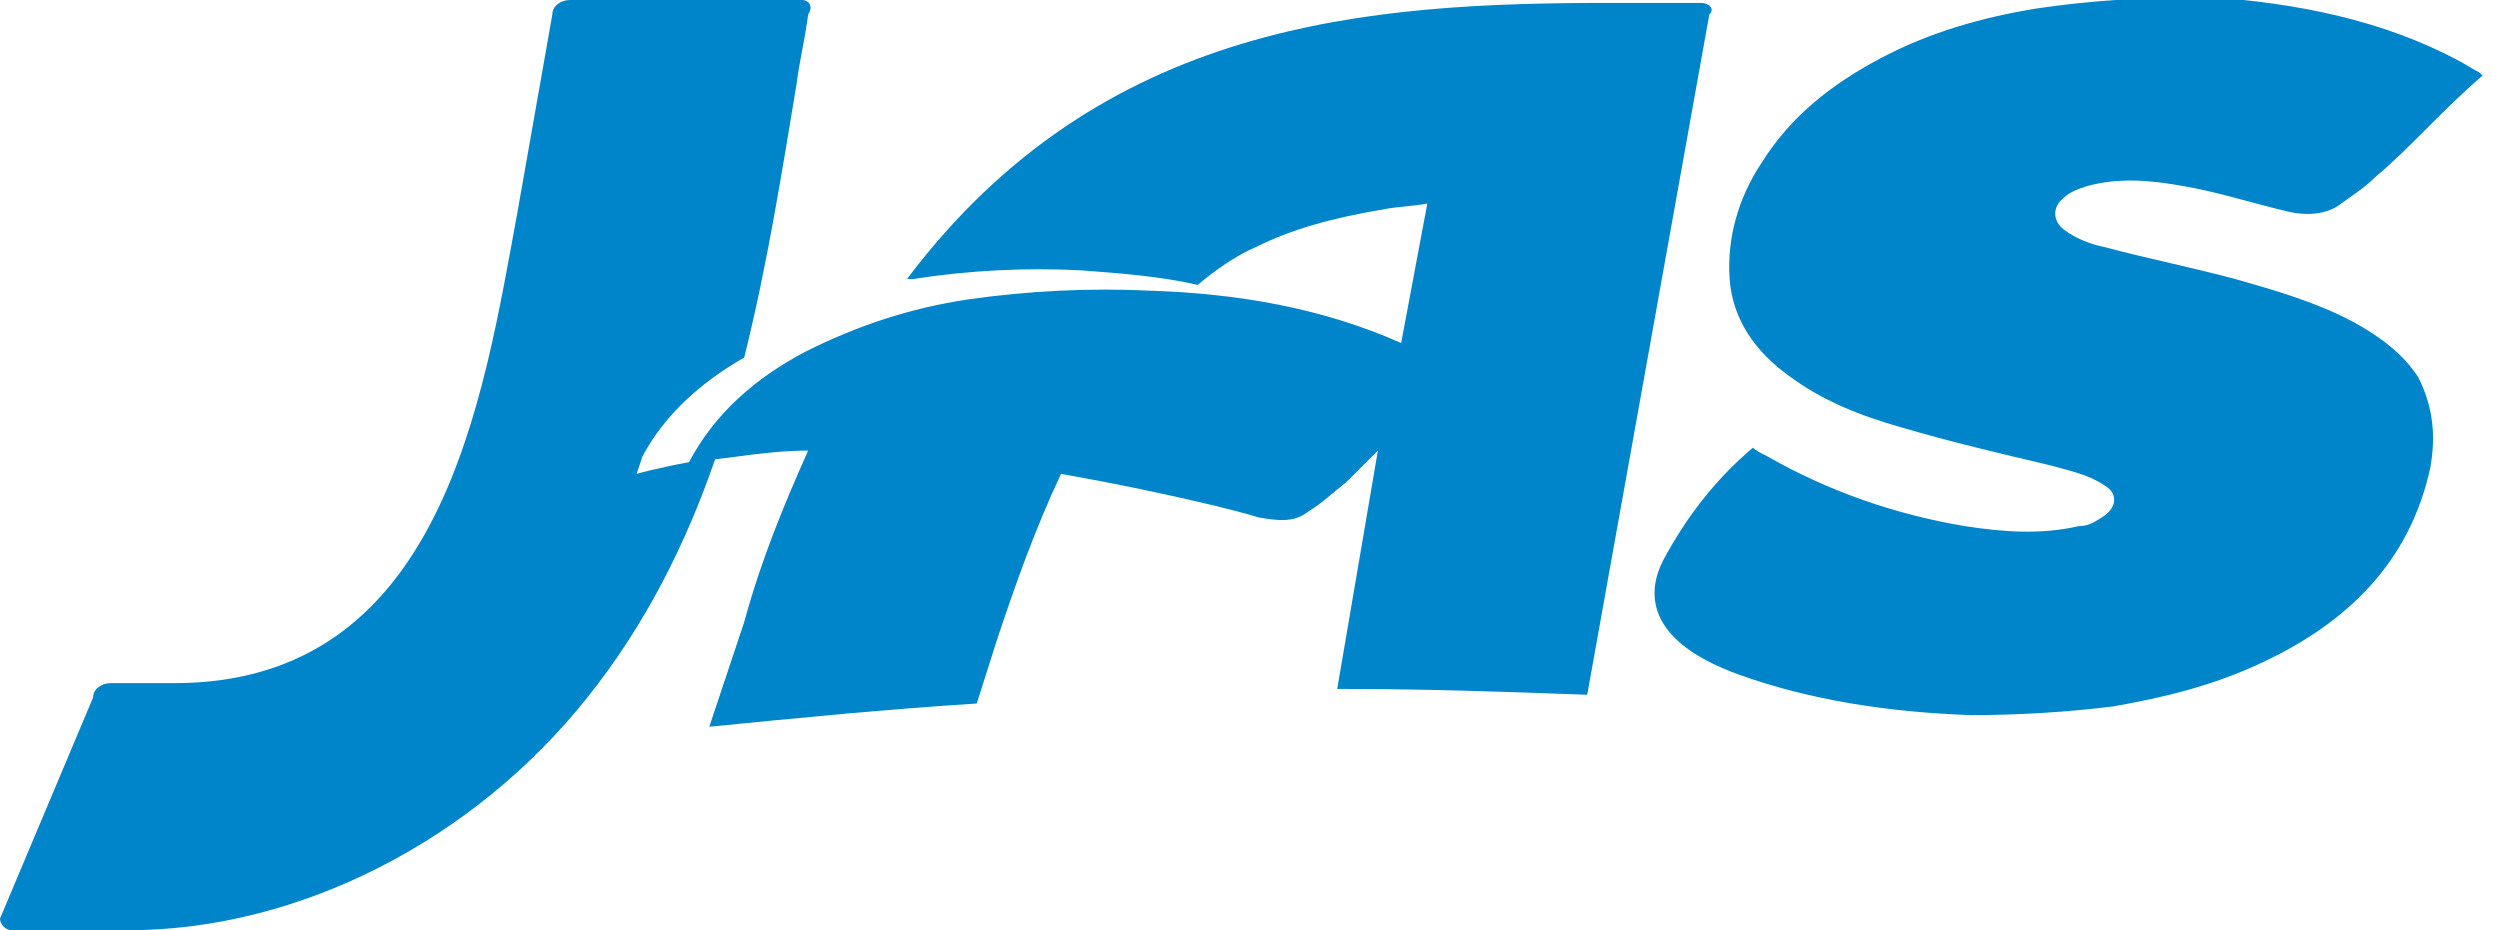 <?xml version="1.0" encoding="UTF-8"?> <svg xmlns="http://www.w3.org/2000/svg" xmlns:xlink="http://www.w3.org/1999/xlink" version="1.1" id="Layer_1" x="0px" y="0px" viewBox="0 0 86 32" style="enable-background:new 0 0 86 32;" xml:space="preserve"> <style type="text/css"> .st0{fill:#0085CA;} </style> <g id="JAS_Logo"> <path id="Vector" class="st0" d="M81,11.1c-1.3-0.7-2.7-1.1-4.1-1.5c-1.5-0.4-3-0.7-4.5-1.1c-0.5-0.1-1-0.3-1.4-0.6 c-0.4-0.3-0.4-0.8,0-1.1c0.2-0.2,0.5-0.3,0.8-0.4c1.1-0.3,2.2-0.2,3.3,0c1.2,0.2,2.4,0.6,3.7,0.9c0.5,0.1,1.1,0.1,1.6-0.2 c0.4-0.3,0.9-0.6,1.3-1c0.6-0.5,1.2-1.1,1.8-1.7c0.6-0.6,1.2-1.2,1.9-1.8c-0.1-0.1-0.1-0.1-0.1-0.1c-0.2-0.1-0.5-0.3-0.7-0.4 c-2.6-1.4-5.6-2-8.6-2.2C73.9-0.1,72,0,70,0.3c-1.8,0.3-3.6,0.8-5.3,1.7c-1.7,0.9-3.1,2-4.1,3.6c-0.8,1.2-1.2,2.6-1.1,4 c0.1,1.4,0.9,2.5,2,3.3c1.2,0.9,2.5,1.4,3.9,1.8c1.7,0.5,3.4,0.9,5.1,1.3c0.7,0.2,1.3,0.3,1.9,0.7c0.5,0.3,0.4,0.8-0.1,1.1 c-0.3,0.2-0.5,0.3-0.8,0.3c-1.3,0.3-2.6,0.2-3.9,0c-2.4-0.4-4.7-1.2-6.8-2.4c-0.2-0.1-0.4-0.2-0.5-0.3c-1.3,1.1-2.3,2.4-3.1,3.9 c-0.5,1-0.7,2.7,2.6,3.9c2.5,0.9,5.2,1.3,8,1.4c1.6,0,3.3-0.1,4.9-0.3c1.7-0.3,3.4-0.7,5.1-1.5c3-1.4,5.1-3.5,5.8-6.7 c0.2-1.1,0.1-2.1-0.4-3.1C82.7,12.2,81.9,11.6,81,11.1L81,11.1z M58.5,0.1c-0.8,0-2.3,0-3.1,0c-8.3,0-17.5,0.6-24.2,9.5 c0.1,0,0.2,0,0.2,0c1.9-0.3,3.9-0.4,5.8-0.3c1.3,0.1,2.7,0.2,4,0.5c0.6-0.5,1.3-1,2-1.3c1.2-0.6,2.6-1,4.4-1.3 c0.5-0.1,1-0.1,1.5-0.2l-0.9,4.8c-2.7-1.2-5.6-1.7-8.6-1.8c-2.1-0.1-4.2,0-6.3,0.3c-2,0.3-3.8,0.9-5.6,1.8c-1.7,0.9-3.1,2.1-4,3.8 c-1.1,0.2-1.8,0.4-1.8,0.4l0.2-0.6c0.8-1.5,2.1-2.6,3.5-3.4c0.8-3.2,1.3-6.4,1.8-9.4c0.1-0.8,0.3-1.6,0.4-2.4C28,0.2,27.8,0,27.6,0 h-8C19.3,0,19,0.2,19,0.5c0,0-1.2,6.8-1.2,6.8C16.6,13.8,15.2,23.5,6,23.5H3.8c-0.3,0-0.6,0.2-0.6,0.5L0,31.6C0,31.8,0.2,32,0.4,32 h4c5.9,0,11.9-3.1,15.8-8c2-2.5,3.4-5.3,4.4-8.2l0.8-0.1c0.7-0.1,1.6-0.2,2.4-0.2c-0.8,1.8-1.6,3.7-2.2,5.9l-1.2,3.6 c3-0.3,6.1-0.6,9.2-0.8l0.7-2.2l0,0c0.6-1.8,1.3-3.8,2.2-5.7c3.4,0.6,6.2,1.3,6.8,1.5c0.6,0.1,1.2,0.2,1.7-0.2 c0.5-0.3,0.9-0.7,1.3-1c0.4-0.4,0.7-0.7,1.1-1.1L46,23.7c0.1,0,0.2,0,0.3,0c2.8,0,5.6,0.1,8.3,0.2l4.2-23.4 C59,0.3,58.8,0.1,58.5,0.1L58.5,0.1z"></path> </g> </svg> 